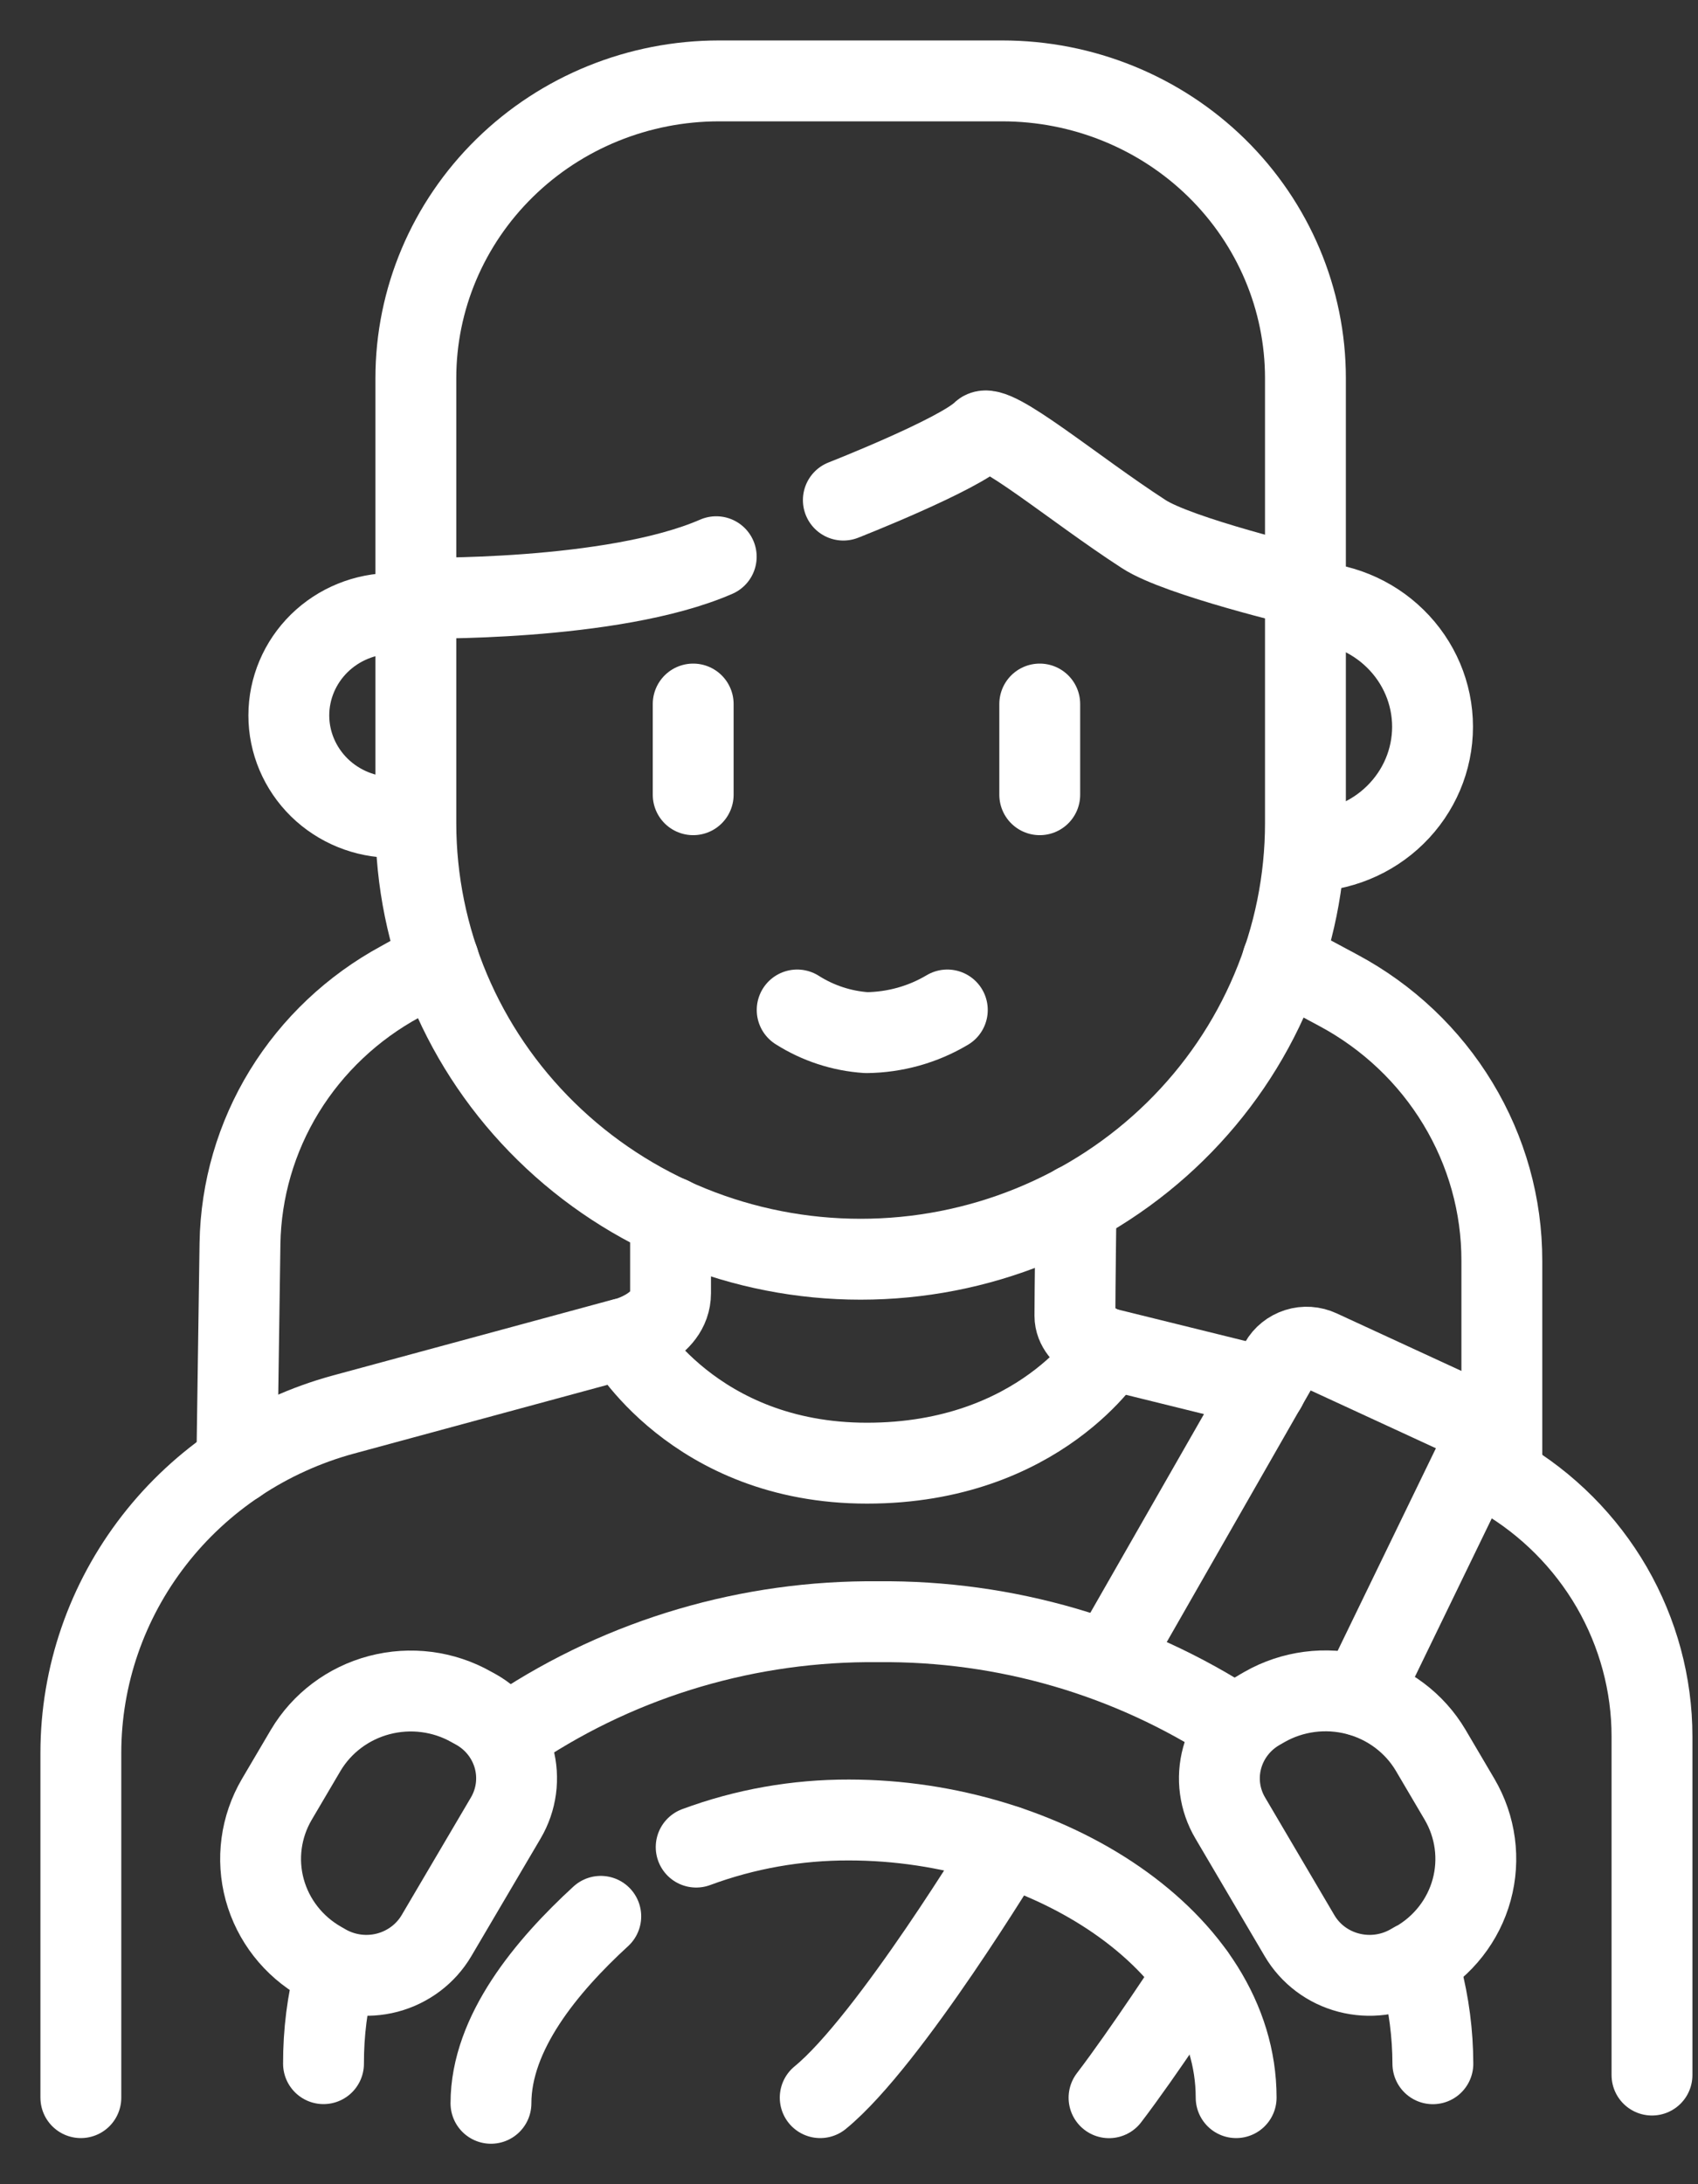 <svg width="21" height="27" viewBox="0 0 21 27" fill="none" xmlns="http://www.w3.org/2000/svg">
<rect x="0" y="0" width="21" height="27" fill="#333333" stroke="none"/>
<path d="M8.61 22.833C9.214 22.609 9.855 22.496 10.501 22.498C12.947 22.498 15.288 23.995 15.288 25.93" stroke="white" stroke-linecap="round" stroke-linejoin="round"/>
<path d="M6.072 26C6.072 25.128 6.761 24.303 7.43 23.689" stroke="white" stroke-linecap="round" stroke-linejoin="round"/>
<path d="M4.001 25.51C4 25.128 4.048 24.748 4.144 24.378" stroke="white" stroke-linecap="round" stroke-linejoin="round"/>
<path d="M17.578 24.411C17.672 24.77 17.72 25.14 17.721 25.511" stroke="white" stroke-linecap="round" stroke-linejoin="round"/>
<path d="M6.397 21.361C7.713 20.489 9.27 20.031 10.859 20.047C12.434 20.031 13.978 20.481 15.288 21.339" stroke="white" stroke-linecap="round" stroke-linejoin="round"/>
<path d="M4.858 10.104C4.517 10.104 4.19 9.971 3.949 9.735C3.708 9.498 3.572 9.178 3.572 8.844C3.572 8.509 3.708 8.189 3.949 7.952C4.19 7.716 4.517 7.583 4.858 7.583" stroke="white" stroke-linecap="round" stroke-linejoin="round"/>
<path d="M16.145 7.443C16.562 7.443 16.962 7.606 17.256 7.895C17.551 8.184 17.717 8.575 17.717 8.984C17.717 9.393 17.551 9.784 17.256 10.073C16.962 10.362 16.562 10.525 16.145 10.525" stroke="white" stroke-linecap="round" stroke-linejoin="round"/>
<path d="M8.573 8.703V9.824" stroke="white" stroke-linecap="round" stroke-linejoin="round"/>
<path d="M12.859 8.703V9.824" stroke="white" stroke-linecap="round" stroke-linejoin="round"/>
<path d="M8.893 1H12.396C13.39 1 14.344 1.387 15.047 2.076C15.75 2.766 16.145 3.7 16.145 4.675V10.174C16.145 10.882 16.003 11.583 15.726 12.237C15.45 12.892 15.045 13.486 14.534 13.987C14.023 14.488 13.417 14.885 12.749 15.156C12.082 15.427 11.367 15.566 10.644 15.566C9.185 15.566 7.786 14.998 6.755 13.987C5.723 12.976 5.143 11.604 5.143 10.174V4.675C5.143 3.7 5.538 2.766 6.242 2.076C6.945 1.387 7.898 1 8.893 1Z" stroke="white" stroke-linecap="round" stroke-linejoin="round"/>
<path d="M5.143 7.393C5.143 7.393 7.572 7.442 8.858 6.882" stroke="white" stroke-linecap="round" stroke-linejoin="round"/>
<path d="M10.43 6.182C10.43 6.182 11.859 5.622 12.145 5.342C12.287 5.202 13.279 6.042 14.145 6.602C14.573 6.882 16.145 7.255 16.145 7.255" stroke="white" stroke-linecap="round" stroke-linejoin="round"/>
<path d="M5.829 21.1L5.889 21.133C6.119 21.263 6.286 21.477 6.355 21.729C6.423 21.98 6.388 22.247 6.255 22.473L5.398 23.928C5.265 24.153 5.047 24.317 4.79 24.385C4.534 24.452 4.261 24.417 4.031 24.287L3.972 24.253C3.628 24.058 3.377 23.736 3.274 23.36C3.171 22.983 3.225 22.582 3.423 22.244L3.78 21.638C3.98 21.301 4.307 21.055 4.691 20.954C5.075 20.853 5.485 20.905 5.829 21.1Z" stroke="white" stroke-linecap="round" stroke-linejoin="round"/>
<path d="M17.498 24.253L17.439 24.287C17.209 24.417 16.936 24.452 16.68 24.385C16.423 24.318 16.205 24.154 16.072 23.928L15.215 22.473C15.082 22.248 15.046 21.98 15.115 21.729C15.184 21.478 15.351 21.264 15.581 21.134L15.64 21.1C15.985 20.904 16.395 20.851 16.78 20.951C17.165 21.052 17.494 21.298 17.694 21.636L18.051 22.242C18.25 22.581 18.304 22.983 18.201 23.361C18.098 23.738 17.846 24.06 17.5 24.255L17.498 24.253Z" stroke="white" stroke-linecap="round" stroke-linejoin="round"/>
<path d="M9.859 12.485C10.116 12.648 10.411 12.745 10.716 12.765C11.069 12.761 11.414 12.665 11.716 12.485" stroke="white" stroke-linecap="round" stroke-linejoin="round"/>
<path d="M12.456 22.819C12.456 22.819 11.001 25.23 10.144 25.93" stroke="white" stroke-linecap="round" stroke-linejoin="round"/>
<path d="M14.771 24.411C14.771 24.411 14.145 25.37 13.716 25.931" stroke="white" stroke-linecap="round" stroke-linejoin="round"/>
<path d="M13.716 20.539L15.831 16.843C15.877 16.761 15.954 16.7 16.045 16.671C16.136 16.642 16.234 16.649 16.321 16.689L18.088 17.504C18.133 17.525 18.174 17.554 18.207 17.59C18.24 17.626 18.266 17.669 18.283 17.714C18.299 17.76 18.307 17.809 18.304 17.858C18.302 17.906 18.29 17.954 18.268 17.998L16.829 20.963" stroke="white" stroke-linecap="round" stroke-linejoin="round"/>
<path d="M8.293 15.045C8.293 15.045 8.293 15.566 8.293 15.986C8.293 16.407 7.721 16.547 7.721 16.547C7.721 16.547 8.579 18.087 10.722 18.087C12.865 18.087 13.722 16.687 13.722 16.687C13.722 16.687 13.294 16.547 13.294 16.266C13.294 15.986 13.308 14.89 13.308 14.89" stroke="white" stroke-linecap="round" stroke-linejoin="round"/>
<path d="M1 25.93V21.665C1.001 20.717 1.319 19.796 1.905 19.041C2.49 18.287 3.312 17.741 4.243 17.487L7.715 16.546" stroke="white" stroke-linecap="round" stroke-linejoin="round"/>
<path d="M20.431 25.651V21.466C20.431 20.82 20.259 20.185 19.934 19.622C19.608 19.06 19.14 18.59 18.574 18.259L18.288 18.088" stroke="white" stroke-linecap="round" stroke-linejoin="round"/>
<path d="M13.645 16.658L15.655 17.154" stroke="white" stroke-linecap="round" stroke-linejoin="round"/>
<path d="M15.862 11.872L16.552 12.242C17.165 12.57 17.675 13.053 18.031 13.642C18.387 14.23 18.575 14.901 18.574 15.585V18.228" stroke="white" stroke-linecap="round" stroke-linejoin="round"/>
<path d="M5.425 11.872L4.952 12.135C4.36 12.456 3.865 12.924 3.516 13.492C3.168 14.06 2.979 14.708 2.968 15.371L2.929 18.088" stroke="white" stroke-linecap="round" stroke-linejoin="round"/>
</svg>
